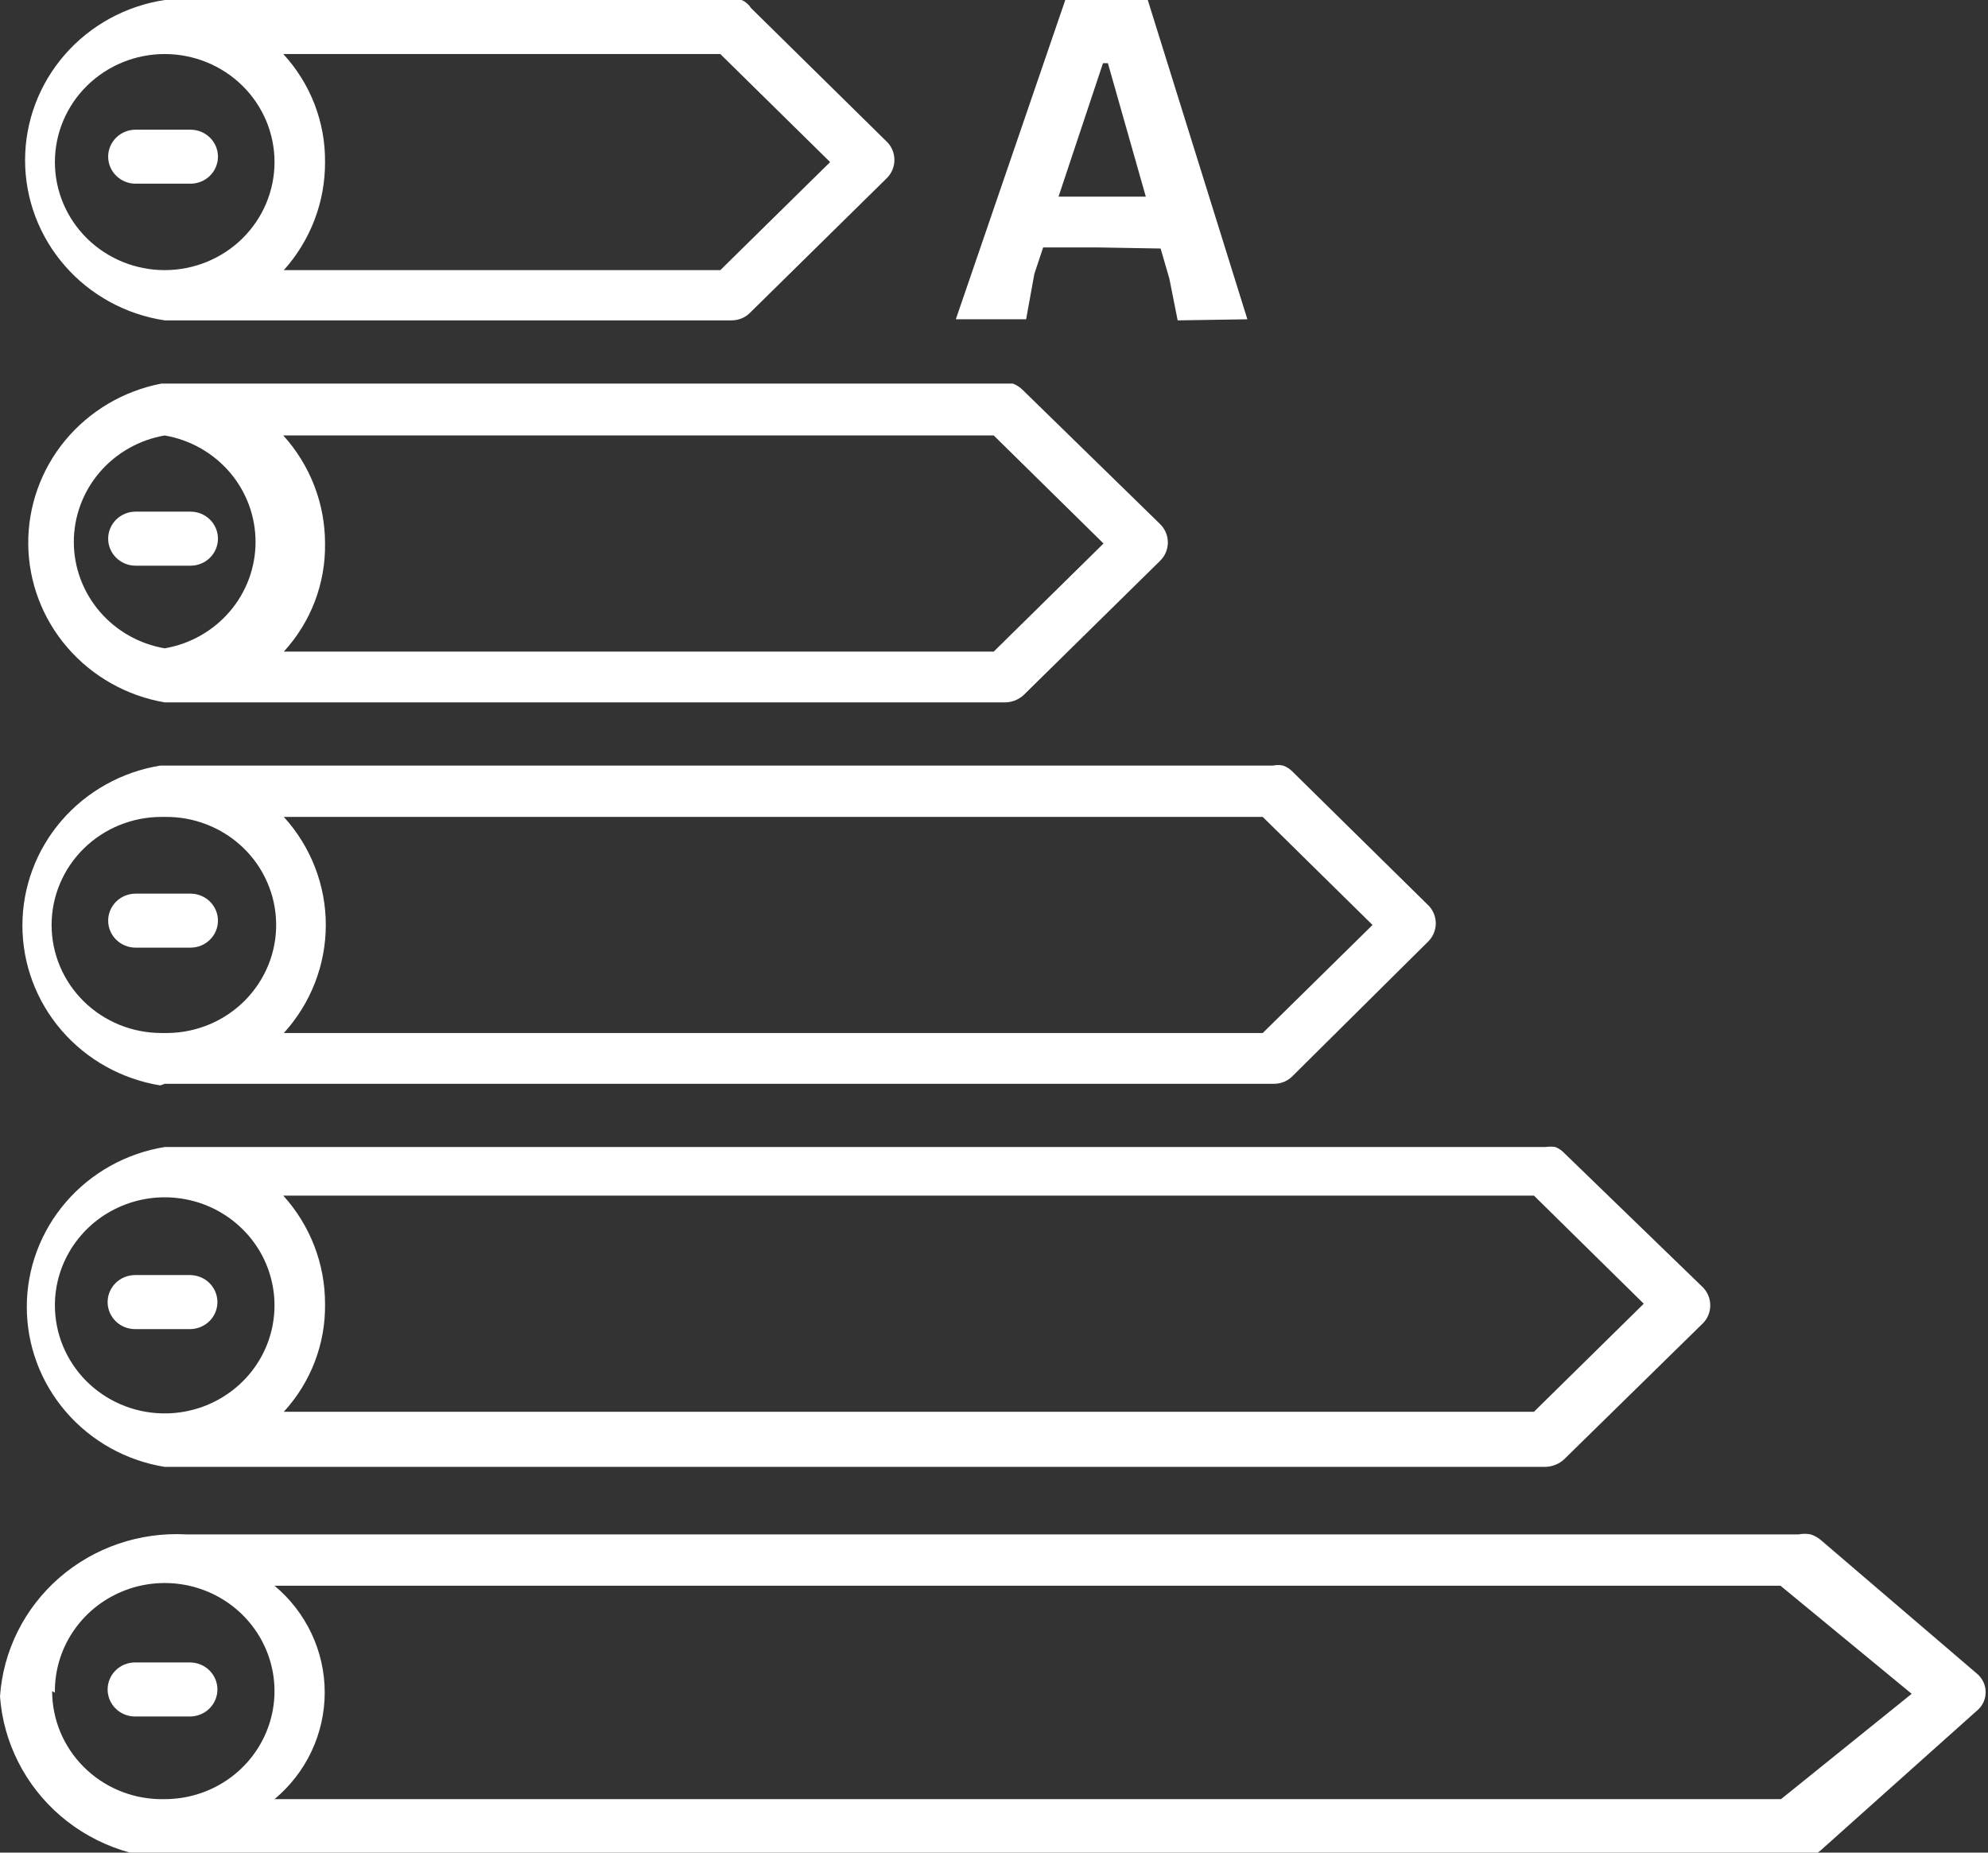 <svg width="44" height="41" viewBox="0 0 44 41" fill="none" xmlns="http://www.w3.org/2000/svg">
<rect x="0" y="0" width="44" height="41" fill="#333333" stroke="none"/>
<g clip-path="url(#clip0_318_1846)">
<path d="M3.645 7.09H16.186C16.265 7.091 16.344 7.076 16.418 7.045C16.491 7.014 16.557 6.968 16.611 6.911L19.612 3.958C19.67 3.904 19.717 3.839 19.748 3.767C19.78 3.695 19.796 3.618 19.796 3.539C19.796 3.461 19.78 3.383 19.748 3.311C19.717 3.239 19.67 3.174 19.612 3.121L16.623 0.179C16.574 0.101 16.502 0.038 16.416 -0C16.345 -0.017 16.27 -0.017 16.198 -0H3.645C2.785 0.13 2 0.56 1.434 1.21C0.867 1.86 0.555 2.688 0.555 3.545C0.555 4.402 0.867 5.23 1.434 5.88C2 6.531 2.785 6.96 3.645 7.09ZM15.943 1.196L18.373 3.587L15.943 5.978H6.282C6.874 5.318 7.198 4.467 7.194 3.587C7.203 2.704 6.873 1.85 6.27 1.196H15.943ZM3.645 1.196C4.29 1.196 4.908 1.448 5.364 1.896C5.82 2.344 6.076 2.953 6.076 3.587C6.076 4.221 5.82 4.829 5.364 5.278C4.908 5.726 4.29 5.978 3.645 5.978C3.001 5.978 2.383 5.726 1.927 5.278C1.471 4.829 1.215 4.221 1.215 3.587C1.215 2.953 1.471 2.344 1.927 1.896C2.383 1.448 3.001 1.196 3.645 1.196Z" fill="white"/>
<path d="M3.645 15.544H22.237C22.395 15.545 22.548 15.485 22.662 15.376L25.664 12.423C25.722 12.369 25.768 12.305 25.8 12.233C25.831 12.161 25.848 12.083 25.848 12.005C25.848 11.926 25.831 11.848 25.8 11.777C25.768 11.705 25.722 11.64 25.664 11.586L22.626 8.621C22.567 8.564 22.496 8.519 22.419 8.489H22.201H3.572C2.736 8.65 1.984 9.094 1.445 9.743C0.907 10.393 0.617 11.208 0.625 12.046C0.634 12.885 0.941 13.694 1.493 14.332C2.044 14.971 2.806 15.4 3.645 15.544ZM21.994 9.637L24.424 12.028L21.994 14.42H6.282C6.882 13.765 7.208 12.91 7.194 12.028C7.195 11.147 6.866 10.296 6.27 9.637H21.994ZM3.645 9.637C4.209 9.734 4.719 10.024 5.087 10.454C5.455 10.885 5.656 11.43 5.656 11.993C5.656 12.555 5.455 13.1 5.087 13.531C4.719 13.962 4.209 14.251 3.645 14.348C3.082 14.251 2.572 13.962 2.204 13.531C1.836 13.1 1.634 12.555 1.634 11.993C1.634 11.43 1.836 10.885 2.204 10.454C2.572 10.024 3.082 9.734 3.645 9.637Z" fill="white"/>
<path d="M3.645 23.985H28.191C28.271 23.986 28.35 23.971 28.423 23.94C28.496 23.909 28.562 23.863 28.616 23.806L31.593 20.853C31.652 20.799 31.698 20.734 31.73 20.662C31.761 20.59 31.778 20.513 31.778 20.434C31.778 20.356 31.761 20.278 31.73 20.206C31.698 20.134 31.652 20.069 31.593 20.016L28.592 17.062C28.537 17.009 28.471 16.968 28.398 16.943C28.326 16.926 28.251 16.926 28.179 16.943H3.548C2.696 17.081 1.921 17.513 1.362 18.161C0.803 18.809 0.496 19.632 0.496 20.482C0.496 21.332 0.803 22.155 1.362 22.803C1.921 23.451 2.696 23.883 3.548 24.021L3.645 23.985ZM27.948 18.079L30.378 20.47L27.948 22.861H6.282C6.88 22.204 7.211 21.352 7.211 20.47C7.211 19.588 6.88 18.736 6.282 18.079H27.948ZM3.645 18.079C3.965 18.074 4.282 18.131 4.578 18.247C4.875 18.363 5.145 18.535 5.375 18.754C5.604 18.972 5.787 19.233 5.913 19.522C6.04 19.81 6.107 20.12 6.112 20.434C6.117 20.748 6.059 21.06 5.941 21.352C5.823 21.644 5.648 21.91 5.426 22.136C5.204 22.361 4.939 22.541 4.646 22.666C4.353 22.79 4.037 22.857 3.718 22.861H3.572C2.928 22.861 2.31 22.61 1.854 22.161C1.398 21.712 1.142 21.104 1.142 20.47C1.142 19.836 1.398 19.227 1.854 18.779C2.31 18.331 2.928 18.079 3.572 18.079H3.645Z" fill="white"/>
<path d="M34.619 25.516C34.565 25.459 34.498 25.414 34.425 25.384C34.352 25.373 34.278 25.373 34.206 25.384H3.645C2.793 25.523 2.018 25.954 1.459 26.603C0.9 27.251 0.593 28.073 0.593 28.924C0.593 29.774 0.9 30.596 1.459 31.244C2.018 31.893 2.793 32.325 3.645 32.463H34.194C34.352 32.461 34.504 32.402 34.619 32.295L37.669 29.306C37.727 29.253 37.774 29.188 37.805 29.116C37.837 29.044 37.853 28.966 37.853 28.888C37.853 28.809 37.837 28.732 37.805 28.66C37.774 28.588 37.727 28.523 37.669 28.469L34.619 25.516ZM33.951 31.243H6.282C6.882 30.588 7.208 29.734 7.194 28.852C7.195 27.97 6.866 27.119 6.27 26.46H33.951L36.381 28.852L33.951 31.243ZM1.215 28.888C1.215 28.417 1.356 27.957 1.621 27.566C1.885 27.174 2.261 26.867 2.702 26.685C3.142 26.502 3.628 26.451 4.098 26.539C4.567 26.626 5 26.848 5.342 27.177C5.685 27.505 5.921 27.926 6.021 28.386C6.122 28.846 6.082 29.324 5.908 29.762C5.733 30.2 5.431 30.578 5.039 30.847C4.648 31.117 4.184 31.267 3.706 31.279H3.585C2.951 31.264 2.348 31.005 1.905 30.558C1.463 30.111 1.215 29.512 1.215 28.888Z" fill="white"/>
<path d="M3.001 4.065H4.216C4.378 4.065 4.532 4.002 4.646 3.89C4.76 3.778 4.824 3.626 4.824 3.467C4.824 3.309 4.76 3.157 4.646 3.045C4.532 2.933 4.378 2.87 4.216 2.87H3.001C2.84 2.87 2.686 2.933 2.572 3.045C2.458 3.157 2.394 3.309 2.394 3.467C2.394 3.626 2.458 3.778 2.572 3.89C2.686 4.002 2.84 4.065 3.001 4.065Z" fill="white"/>
<path d="M3.001 12.519H4.216C4.378 12.519 4.532 12.456 4.646 12.344C4.76 12.232 4.824 12.08 4.824 11.921C4.824 11.762 4.76 11.611 4.646 11.498C4.532 11.386 4.378 11.323 4.216 11.323H3.001C2.84 11.323 2.686 11.386 2.572 11.498C2.458 11.611 2.394 11.762 2.394 11.921C2.394 12.08 2.458 12.232 2.572 12.344C2.686 12.456 2.84 12.519 3.001 12.519Z" fill="white"/>
<path d="M3.001 20.972H4.216C4.378 20.972 4.532 20.909 4.646 20.797C4.76 20.685 4.824 20.533 4.824 20.375C4.824 20.216 4.76 20.064 4.646 19.952C4.532 19.84 4.378 19.777 4.216 19.777H3.001C2.84 19.777 2.686 19.84 2.572 19.952C2.458 20.064 2.394 20.216 2.394 20.375C2.394 20.533 2.458 20.685 2.572 20.797C2.686 20.909 2.84 20.972 3.001 20.972Z" fill="white"/>
<path d="M4.204 29.414C4.365 29.414 4.52 29.351 4.634 29.239C4.748 29.127 4.812 28.975 4.812 28.816C4.812 28.657 4.748 28.506 4.634 28.393C4.52 28.281 4.365 28.218 4.204 28.218H2.989C2.828 28.218 2.673 28.281 2.56 28.393C2.446 28.506 2.382 28.657 2.382 28.816C2.382 28.975 2.446 29.127 2.56 29.239C2.673 29.351 2.828 29.414 2.989 29.414H4.204Z" fill="white"/>
<path d="M40.294 34.077C40.23 34.023 40.155 33.983 40.075 33.957C39.987 33.94 39.896 33.94 39.808 33.957H4.119C3.091 33.902 2.082 34.247 1.311 34.918C0.54 35.59 0.069 36.533 0 37.544C0.075 38.566 0.558 39.517 1.343 40.19C2.129 40.862 3.153 41.2 4.192 41.132H39.796C39.978 41.134 40.156 41.07 40.294 40.952L43.745 37.867C43.808 37.817 43.859 37.753 43.895 37.681C43.93 37.608 43.948 37.529 43.948 37.449C43.948 37.368 43.93 37.289 43.895 37.217C43.859 37.145 43.808 37.081 43.745 37.03L40.294 34.077ZM39.419 39.816H6.076C6.424 39.526 6.704 39.164 6.896 38.756C7.087 38.348 7.187 37.904 7.187 37.455C7.187 37.005 7.087 36.561 6.896 36.154C6.704 35.746 6.424 35.384 6.076 35.093H39.407L42.311 37.485L39.419 39.816ZM1.215 37.461C1.208 36.986 1.344 36.52 1.607 36.123C1.869 35.725 2.246 35.413 2.69 35.226C3.133 35.039 3.623 34.987 4.097 35.075C4.571 35.163 5.007 35.388 5.351 35.721C5.694 36.054 5.929 36.48 6.026 36.945C6.123 37.41 6.077 37.892 5.894 38.331C5.711 38.771 5.4 39.146 4.999 39.411C4.599 39.675 4.128 39.816 3.645 39.816H3.524C2.89 39.801 2.287 39.542 1.845 39.095C1.402 38.648 1.154 38.049 1.154 37.425L1.215 37.461Z" fill="white"/>
<path d="M4.204 37.987C4.365 37.987 4.52 37.924 4.634 37.812C4.748 37.7 4.812 37.548 4.812 37.389C4.812 37.23 4.748 37.078 4.634 36.966C4.52 36.854 4.365 36.791 4.204 36.791H2.989C2.828 36.791 2.673 36.854 2.56 36.966C2.446 37.078 2.382 37.23 2.382 37.389C2.382 37.548 2.446 37.7 2.56 37.812C2.673 37.924 2.828 37.987 2.989 37.987H4.204Z" fill="white"/>
<path d="M26.065 7.09L25.882 6.17L25.688 5.5L24.303 5.476H23.088L22.893 6.062L22.711 7.066H21.155L23.586 -0.024H25.396L27.608 7.066L26.065 7.09ZM24.521 1.399H24.412L23.428 4.352H25.36L24.521 1.399Z" fill="white"/>
</g>
<defs>
<clipPath id="clip0_318_1846">
<rect width="44" height="41" fill="white"/>
</clipPath>
</defs>
</svg>
